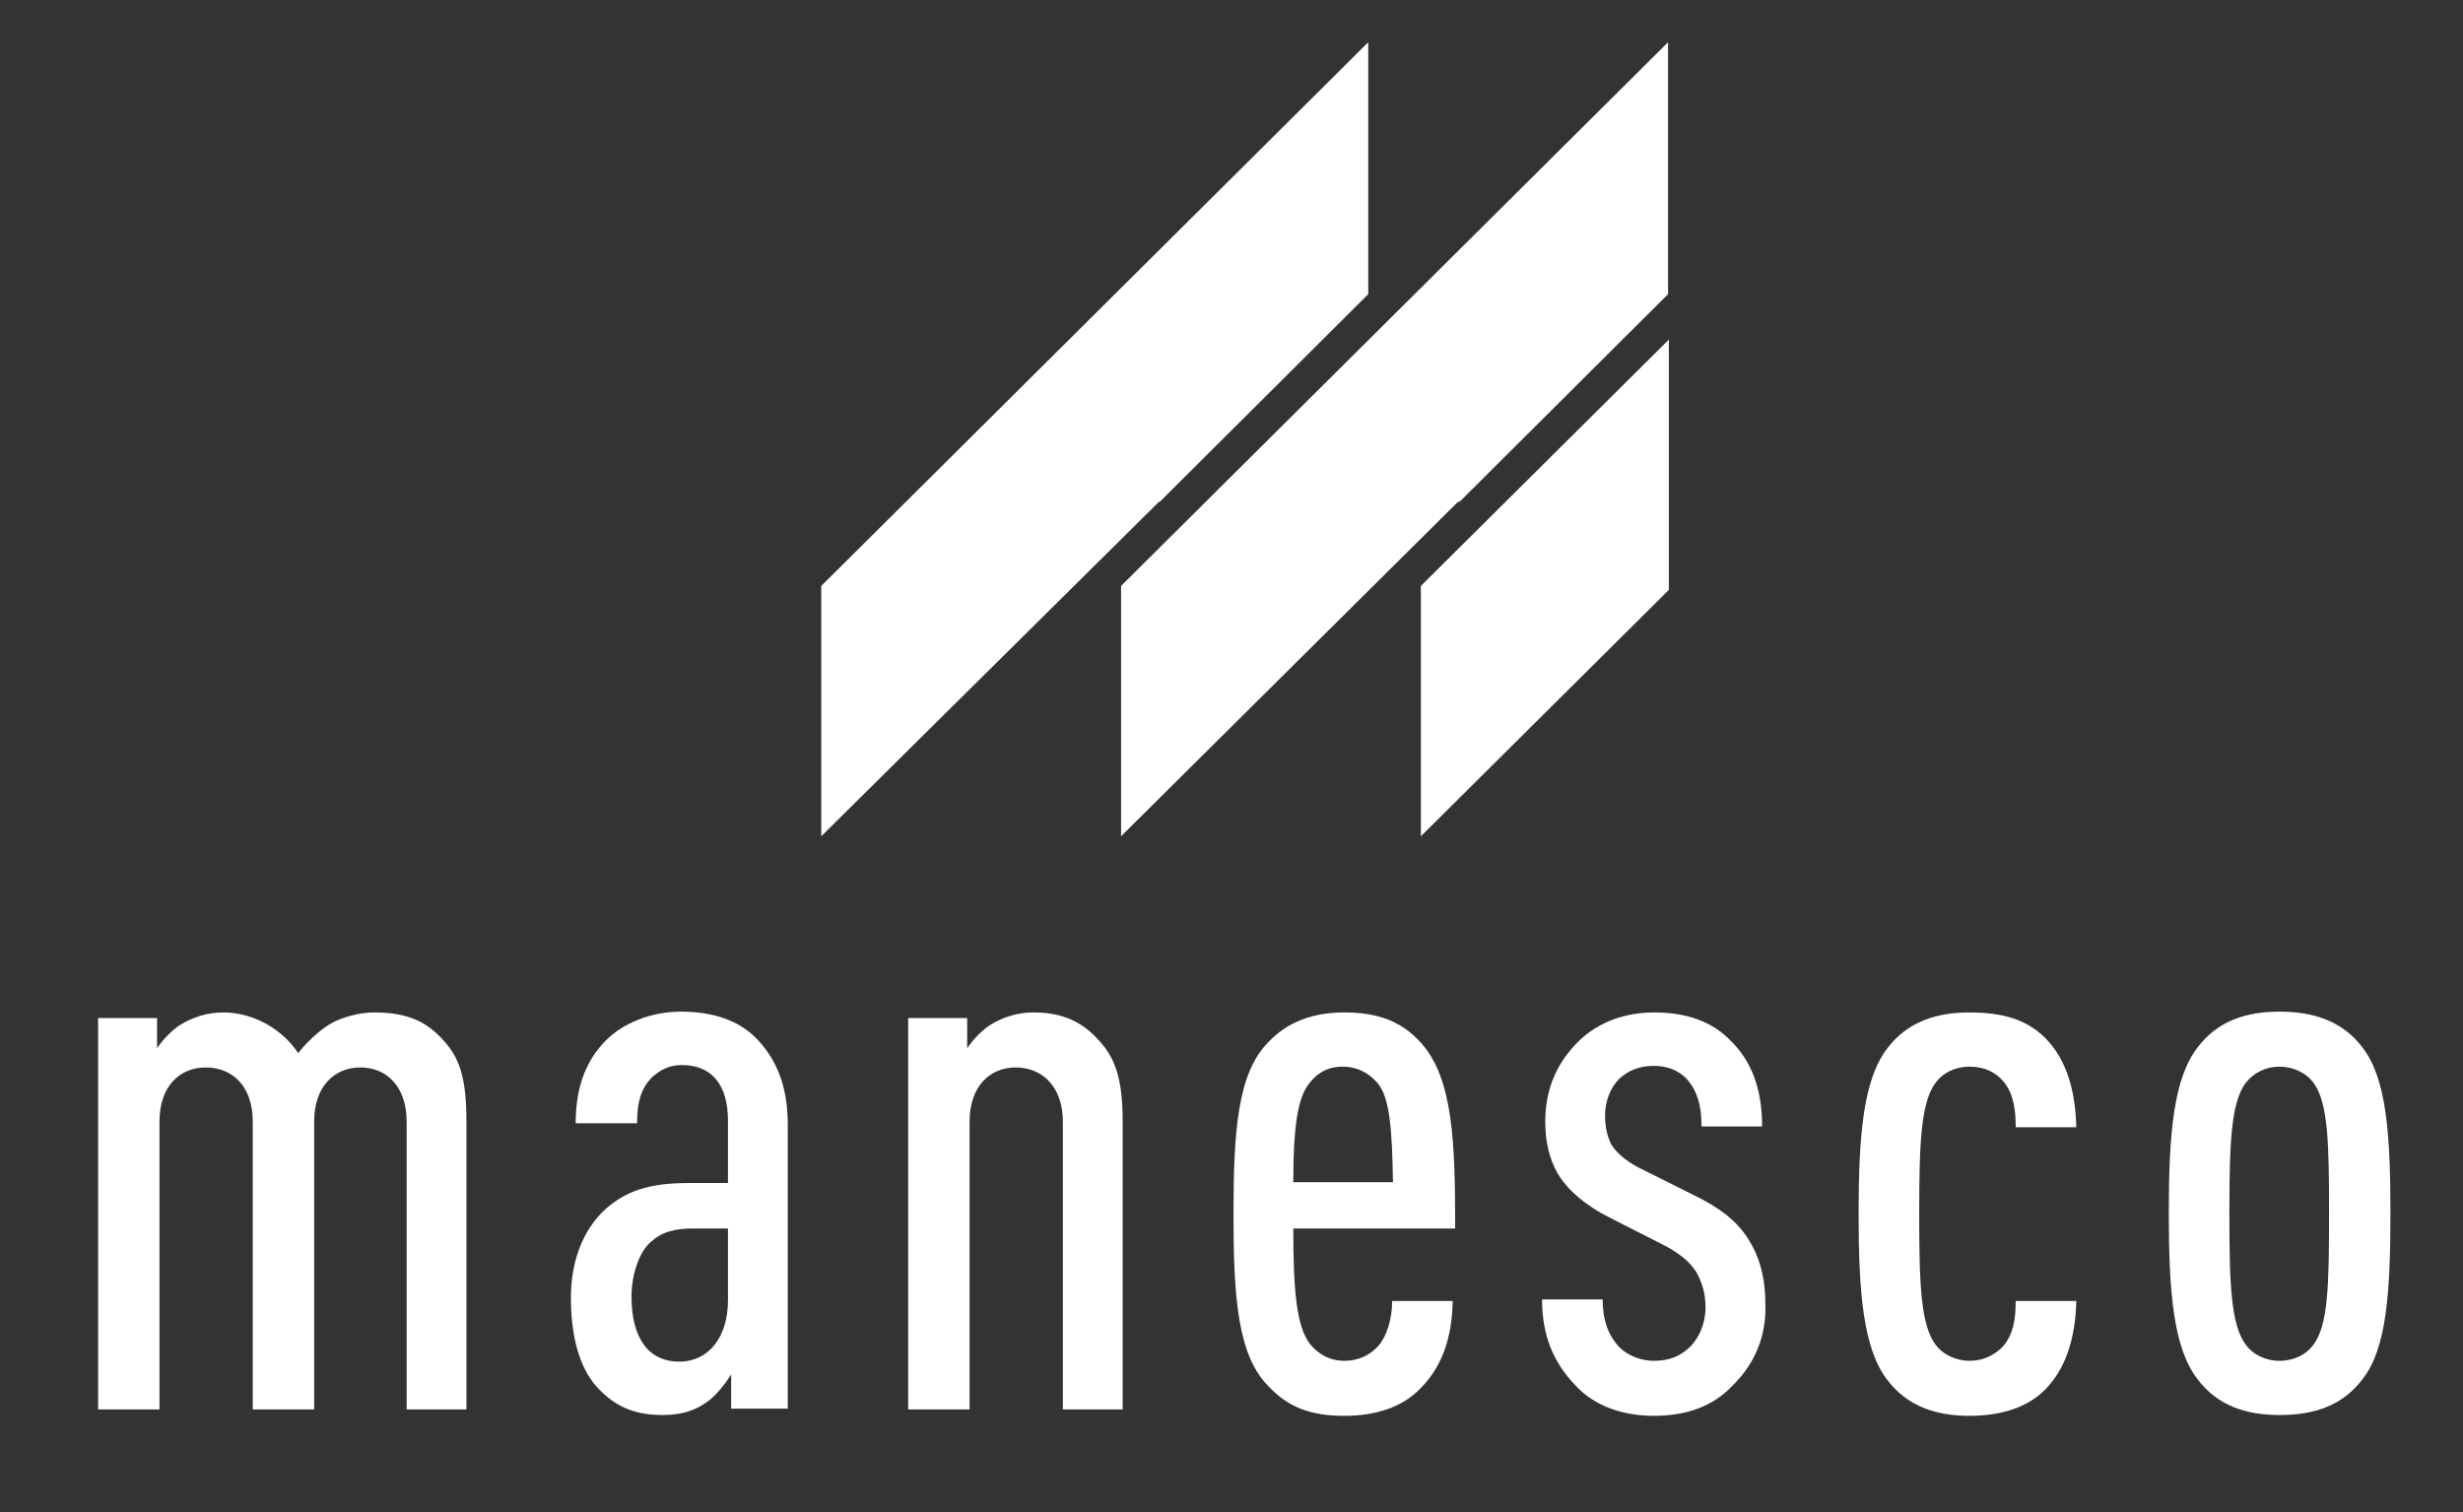 <?xml version="1.0" encoding="utf-8"?>
<!-- Generator: Adobe Illustrator 26.2.1, SVG Export Plug-In . SVG Version: 6.00 Build 0)  -->
<svg version="1.1" id="Layer_1" xmlns="http://www.w3.org/2000/svg" xmlns:xlink="http://www.w3.org/1999/xlink" x="0px" y="0px"
	 viewBox="0 0 308.9 189.7" style="enable-background:new 0 0 308.9 189.7;" xml:space="preserve">
<rect x="0" y="0" width="308.9" height="189.7" fill="#333333" stroke="none"/>
<style type="text/css">
	.st0{fill:#FFFFFF;}
</style>
<g>
	<g>
		<polygon class="st0" points="145.5,62.9 171.6,36.9 171.6,5.3 103,73.5 103,104.9 145.3,63 		"/>
		<polygon class="st0" points="183.1,62.9 209.2,36.9 209.2,5.3 140.6,73.5 140.6,104.9 182.8,63 		"/>
		<polygon class="st0" points="209.3,42.6 178.2,73.5 178.2,104.9 209.3,74 		"/>
	</g>
	<g>
		<path class="st0" d="M51,176.8v-36.1c0-4.5-2.6-6.8-5.8-6.8c-3.2,0-5.8,2.3-5.8,6.8v36.1h-7.7v-36.1c0-4.5-2.6-6.8-5.9-6.8
			c-3.2,0-5.8,2.3-5.8,6.8v36.1h-7.7v-49.1h7.4v3.8c0.7-1.1,2-2.4,3-3c1.5-0.9,3.3-1.5,5.3-1.5c3.8,0,7.4,2.1,9.4,5.1
			c1-1.3,2.5-2.7,3.9-3.6c1.5-0.9,3.8-1.5,5.6-1.5c4.3,0,6.7,1.2,8.8,3.6c2,2.2,2.8,4.8,2.8,10.1v36.1H51z"/>
		<path class="st0" d="M91.7,176.8v-4.4c-0.8,1.3-1.9,2.6-2.8,3.3c-1.5,1.1-3.1,1.8-5.8,1.8c-3.6,0-6.1-1.1-8.4-3.7
			c-1.9-2.2-3.1-5.9-3.1-11c0-4.6,1.5-8.5,4.3-11.1c2.5-2.2,5.3-3.3,10.4-3.3h5v-7.8c0-4.5-2-7-5.8-7c-1.7,0-2.8,0.7-3.8,1.6
			c-1.3,1.4-1.8,3-1.8,5.7h-7.7c0-3.8,0.9-7.5,3.8-10.4c2.2-2.2,5.7-3.6,9.4-3.6c4,0,7.3,1.1,9.5,3.4c2.4,2.5,3.9,5.8,3.9,10.8v35.6
			H91.7z M91.3,154.1h-4.3c-2.4,0-4,0.4-5.5,1.8c-1.4,1.3-2.3,4.1-2.3,6.7c0,5.1,2,8.2,6,8.2c3.7,0,6.1-3.1,6.1-7.7V154.1z"/>
		<path class="st0" d="M133.3,176.8v-36.1c0-4.5-2.7-6.8-5.9-6.8c-3.2,0-5.8,2.3-5.8,6.8v36.1h-7.7v-49.1h7.4v3.8c0.7-1.1,2-2.4,3-3
			c1.5-0.9,3.3-1.5,5.3-1.5c3.7,0,6.2,1.2,8.3,3.6c2,2.2,2.9,4.8,2.9,10.1v36.1H133.3z"/>
		<path class="st0" d="M162.2,154.1c0,7.8,0.4,12.3,2.1,14.5c0.9,1.1,2.3,2.1,4.3,2.1c1.8,0,3.2-0.7,4.3-1.9c1-1.2,1.7-3.3,1.7-5.6
			h7.6c-0.1,4.4-1.2,8-3.9,10.8c-2.4,2.6-5.9,3.6-9.7,3.6c-4.3,0-7.1-1.1-9.6-3.8c-3.8-3.9-4.3-11.2-4.3-21.5
			c0-10.3,0.5-17.6,4.3-21.5c2.5-2.7,5.8-3.8,9.6-3.8c4,0,7.1,1,9.6,3.8c4.1,4.5,4.3,12.8,4.3,23.3H162.2z M172.8,135.9
			c-0.9-1.1-2.4-2.1-4.4-2.1c-2,0-3.3,0.9-4.2,2.1c-1.5,1.8-2,5.8-2,12.4h12.5C174.6,141.7,174.3,137.7,172.8,135.9z"/>
		<path class="st0" d="M217.4,173.7c-2.6,2.8-6,3.9-10,3.9c-4,0-7.5-1.3-9.8-3.8c-2.8-2.9-4.2-6.3-4.2-10.8h7.6c0,2.6,0.7,4.5,2.1,6
			c1.1,1.1,2.8,1.7,4.3,1.7c2,0,3.4-0.6,4.6-1.8c1.1-1.1,1.9-2.9,1.9-4.9c0-1.7-0.4-3.1-1.2-4.5c-0.9-1.4-2.4-2.5-4.4-3.5l-6.3-3.2
			c-3.2-1.6-5.5-3.6-6.7-5.7c-1-1.8-1.5-3.9-1.5-6.4c0-4.3,1.6-7.5,4.1-10c2.5-2.5,5.9-3.7,9.6-3.7c3.9,0,7.2,1.1,9.5,3.5
			c2.6,2.5,4,6,4,10.8h-7.6c0-2.8-0.6-4.5-1.8-5.9c-1.1-1.2-2.6-1.7-4.2-1.7c-1.8,0-3.2,0.6-4.3,1.6c-1.2,1.2-1.8,2.9-1.8,4.7
			c0,1.4,0.3,2.6,0.8,3.6c0.7,1.1,2.1,2.3,4.1,3.2l6.2,3.1c3.3,1.6,5.5,3.3,6.9,5.6c1.3,2,2.1,4.7,2.1,7.9
			C221.6,167.8,219.9,171.2,217.4,173.7z"/>
		<path class="st0" d="M256.6,174.2c-2.3,2.4-5.7,3.4-9.6,3.4c-4.2,0-7.8-1.2-10.3-4.5c-3-3.9-3.6-10.8-3.6-20.8
			c0-10,0.6-16.9,3.6-20.8c2.5-3.3,6.1-4.5,10.3-4.5c4,0,7.1,0.8,9.5,3.2c2.9,2.9,3.8,7.1,3.9,11.2h-7.6c0-2-0.2-4.1-1.5-5.7
			c-1-1.2-2.4-1.9-4.3-1.9c-1.8,0-3.4,0.8-4.3,2.1c-1.8,2.5-2,7.6-2,16.4c0,8.8,0.2,13.8,2,16.3c0.9,1.3,2.6,2.1,4.3,2.1
			c1.8,0,3.1-0.7,4.2-1.8c1.3-1.5,1.6-3.4,1.6-5.7h7.6C260.3,167.8,259.1,171.6,256.6,174.2z"/>
		<path class="st0" d="M296.3,173c-2.5,3.3-6,4.5-10.4,4.5c-4.3,0-7.8-1.2-10.3-4.5c-3-3.9-3.6-10.8-3.6-20.8
			c0-10,0.6-16.9,3.6-20.8c2.5-3.3,6-4.5,10.3-4.5c4.3,0,7.9,1.2,10.4,4.5c3,3.9,3.5,10.8,3.5,20.8
			C299.8,162.2,299.3,169.2,296.3,173z M290.2,135.9c-0.9-1.3-2.6-2.1-4.3-2.1c-1.8,0-3.3,0.8-4.3,2.1c-1.8,2.5-2,7.6-2,16.4
			c0,8.8,0.2,13.8,2,16.3c0.9,1.3,2.5,2.1,4.3,2.1c1.8,0,3.4-0.8,4.3-2.1c1.8-2.5,1.9-7.5,1.9-16.3
			C292.1,143.5,292,138.4,290.2,135.9z"/>
	</g>
</g>
</svg>
